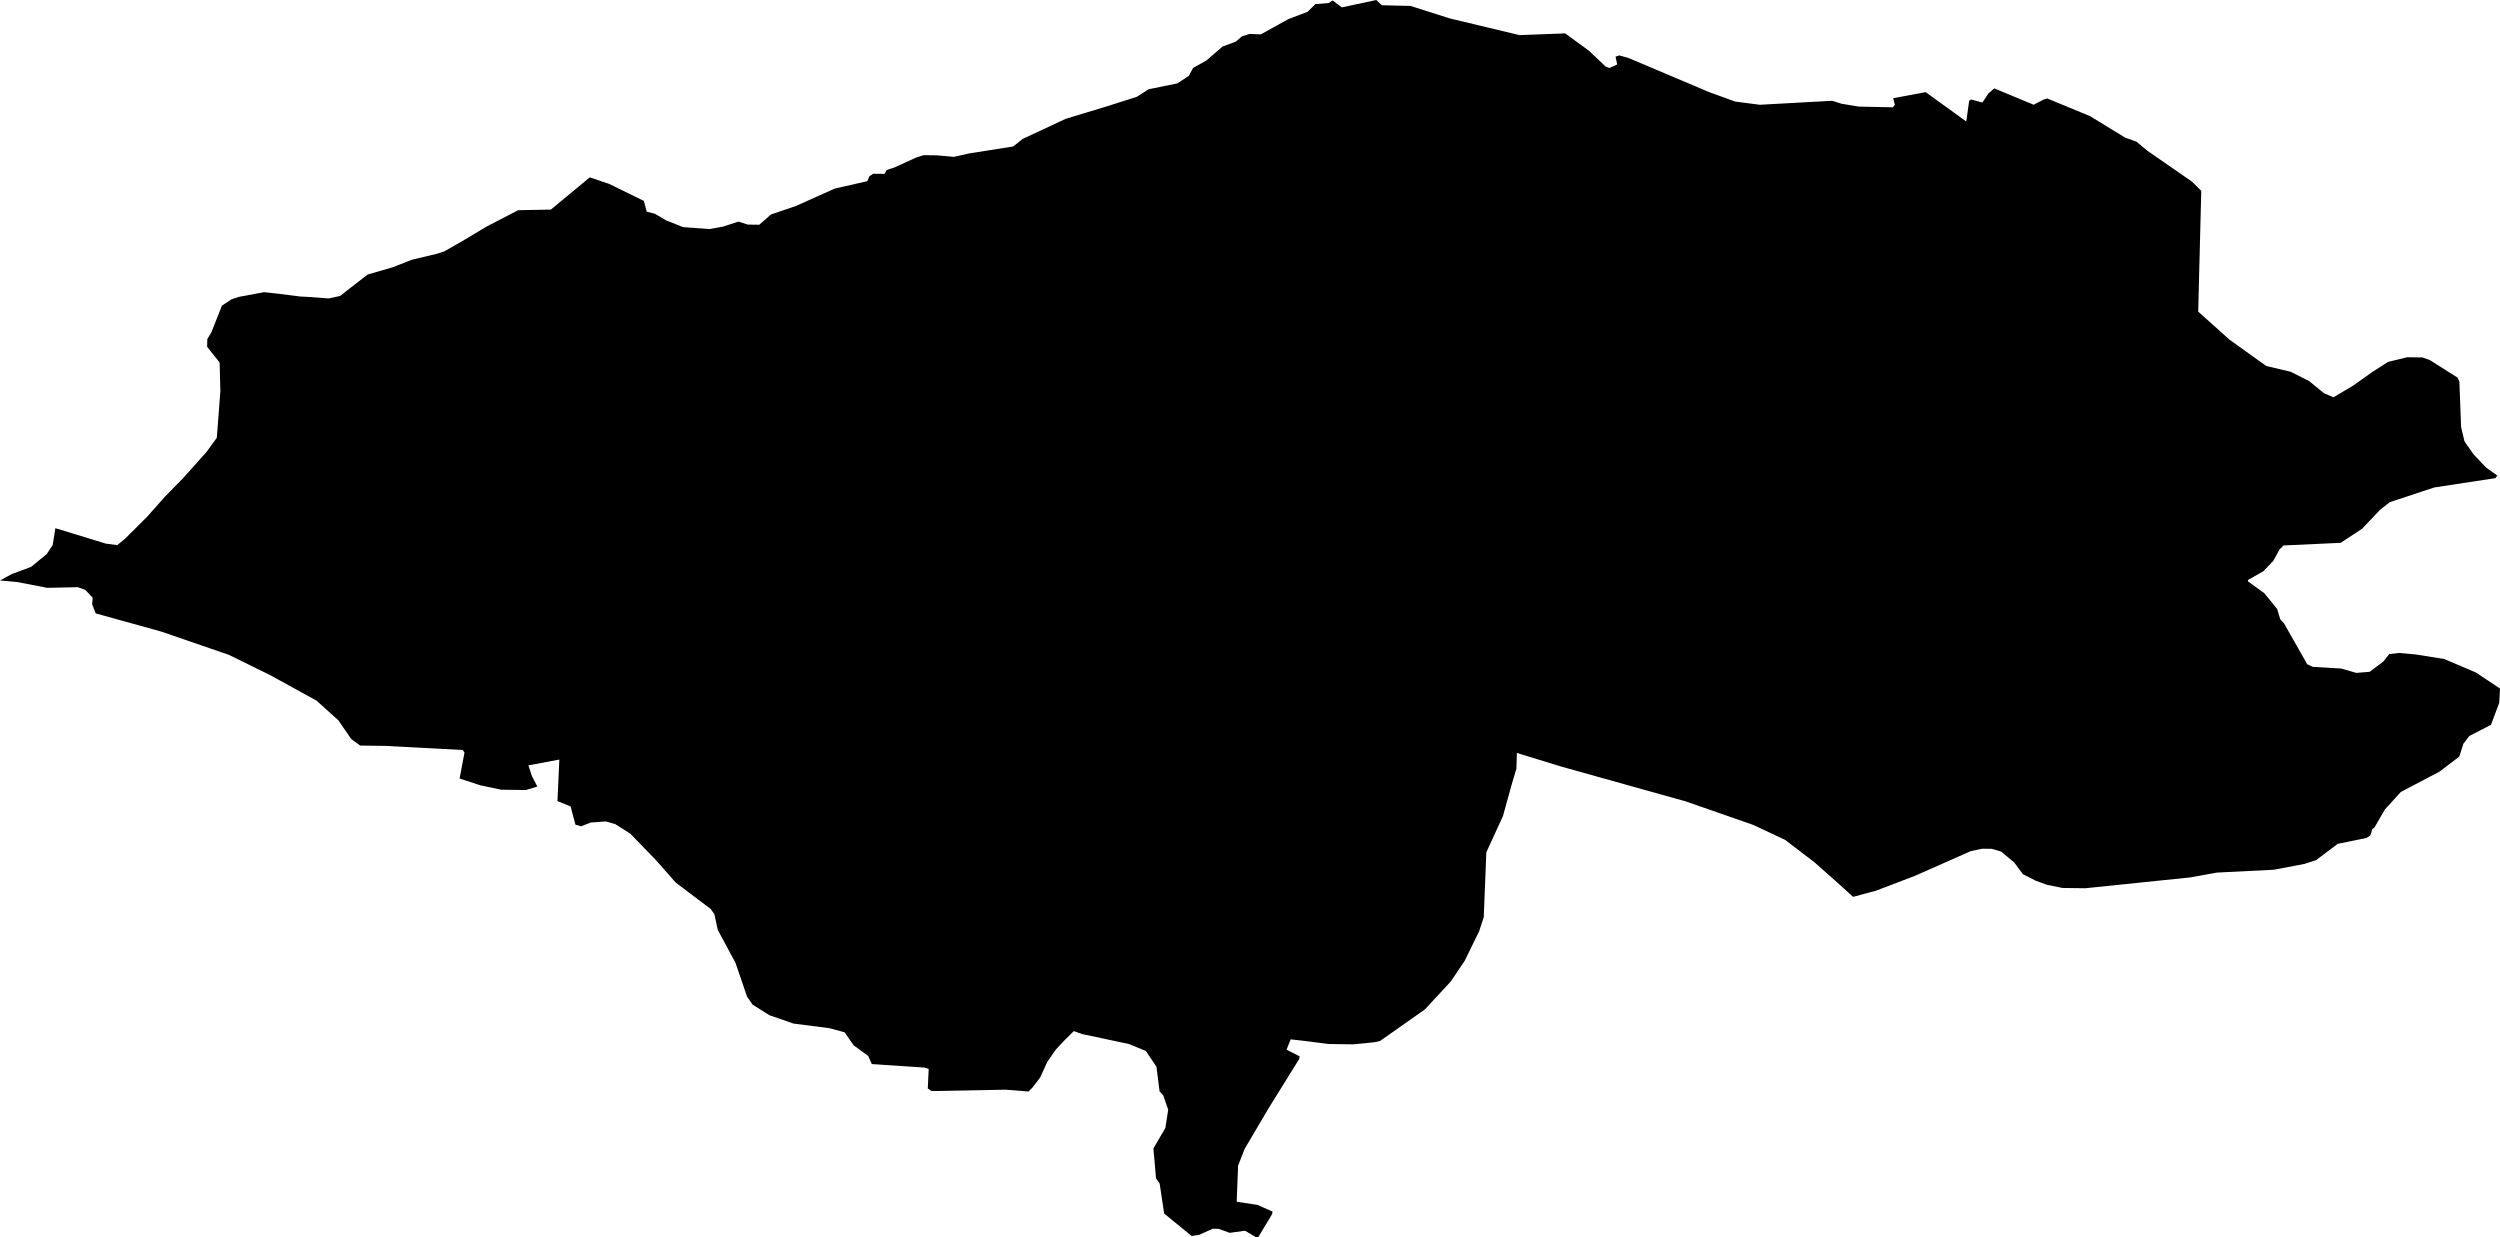 <svg width="1024" height="506.825" class="wof-localadmin" edtf:cessation="" edtf:inception="" id="wof-%!s(int64=404347415)" mz:is_ceased="-1" mz:is_current="1" mz:is_deprecated="-1" mz:is_superseded="0" mz:is_superseding="0" mz:latitude="47.082357" mz:longitude="4.498949" mz:max_latitude="47.10289115518167" mz:max_longitude="4.54684639196875" mz:min_latitude="47.05999172504933" mz:min_longitude="4.46017140161816" mz:uri="https://data.whosonfirst.org/404/347/415/404347415.geojson" viewBox="0 0 1024.00 506.82" wof:belongsto="85683563,102191581,85633147,404227627,1108826395,136253037,102064453" wof:country="FR" wof:id="404347415" wof:lastmodified="1695877899" wof:name="Maligny" wof:parent_id="102064453" wof:path="404/347/415/404347415.geojson" wof:placetype="localadmin" wof:repo="whosonfirst-data-admin-fr" wof:superseded_by="" wof:supersedes="" xmlns="http://www.w3.org/2000/svg" xmlns:edtf="x-urn:namespaces#edtf" xmlns:mz="x-urn:namespaces#mz" xmlns:wof="x-urn:namespaces#wof"><path d="M476.838 497.069,475 484.81,473.503 482.663,472.442 470.415,477.348 461.968,478.488 454.536,476.472 448.659,474.96 447.043,473.685 436.92,469.349 430.481,462.422 427.625,443.228 423.546,439.837 422.332,436.315 425.797,432.465 429.896,428.896 435.063,426.076 441.303,422.845 445.516,421.245 447.091,411.924 446.332,381.548 446.897,380.021 445.814,380.397 437.84,378.856 437.288,357.098 435.837,355.633 432.52,349.68 428.188,345.936 422.82,339.754 421.145,325.015 419.253,315.145 415.828,308.258 411.484,306.011 408.263,301.255 394.372,293.997 380.874,292.617 374.474,291.119 372.327,276.779 361.504,268.625 352.25,258.177 341.478,252.055 337.57,248.193 336.456,241.952 336.908,238.016 338.453,235.699 337.786,233.724 330.313,228.334 328.117,229.112 311.105,216.432 313.496,217.87 317.876,220.088 322.16,215.377 323.589,205.259 323.46,196.744 321.649,188.254 318.881,189.349 313.043,190.258 308.268,189.509 307.194,157.631 305.511,147.512 305.382,143.848 302.676,138.606 295.056,129.638 286.963,110.613 276.508,93.708 268.208,66.089 258.708,39.193 251.24,37.737 247.498,37.965 244.841,34.938 241.611,31.853 240.508,19.386 240.776,6.992 238.385,0 237.765,4.743 235.166,12.767 232.182,19.138 226.943,21.575 223.251,22.696 216.35,43.395 222.676,48.051 223.267,51.237 220.647,60.202 211.718,67.592 203.408,74.801 196.052,84.6 185.113,88.807 179.315,90.262 160.185,89.958 148.479,84.837 142.031,84.924 138.84,86.554 136.201,90.903 125.193,94.869 122.583,98.012 121.559,108.189 119.667,113.624 120.268,122.939 121.451,126.05 121.597,134.6 122.237,139.301 121.233,142.485 118.721,150.601 112.441,160.807 109.486,168.68 106.395,178.872 103.972,182.015 102.948,189.295 98.786,199.589 92.641,212.231 86.1,225.635 85.846,241.575 72.646,249.447 75.3,263.743 82.291,264.869 86.668,268.272 87.562,272.87 90.281,279.805 93.029,290.688 93.807,296.168 92.814,302.455 90.767,306.316 91.987,310.988 92.047,315.777 87.853,325.999 84.368,341.93 77.232,355.255 74.212,356.089 72.202,357.676 71.159,362.348 71.219,363.171 69.634,366.315 68.61,375.151 64.575,378.295 63.552,383.745 63.622,390.738 64.245,397.009 62.836,415.004 59.984,418.985 56.844,436.505 48.666,453.002 43.667,465.576 39.681,470.493 36.553,482.244 34.153,487.005 31.023,488.652 27.853,494.191 24.733,500.737 19.074,506.247 17.018,508.642 14.921,511.787 13.898,516.456 14.065,527.692 7.828,535.566 4.846,538.77 1.696,544.236 1.235,545.823 0.192,549.639 3.008,563.746 0,566.022 2.157,577.7 2.416,593.761 7.519,622.391 14.383,641.107 13.671,650.878 20.82,657.707 27.293,659.249 27.845,662.406 26.397,661.717 23.196,663.289 22.685,667.153 23.8,700.101 37.743,710.741 41.606,720.831 42.909,750.478 41.278,754.338 42.499,761.316 43.655,775.33 43.946,776.138 42.893,775.435 40.224,788.748 37.74,805.388 49.769,806.564 41.274,807.358 40.752,811.997 41.984,814.438 38.293,816.835 36.197,833.003 42.9,836.957 40.825,838.529 40.314,856.083 47.568,870.477 56.376,875.104 58.033,879.67 61.817,897.85 74.399,901.637 78.173,900.384 127.625,913.143 139.072,928.255 149.911,938.312 152.279,945.835 156.103,951.924 161.078,955.771 162.725,963.693 158.043,971.643 152.405,978.148 148.236,985.992 146.319,992.22 146.402,995.304 147.508,1006.625 154.68,1007.358 156.286,1008.07 174.913,1009.459 180.783,1013.2 186.152,1018.341 191.54,1022.92 194.793,1022.111 195.846,997.081 199.66,978.841 205.693,974.857 208.832,967.47 216.606,958.74 222.34,935.347 223.412,933.744 224.986,931.117 229.739,927.103 233.941,920.769 237.58,920.754 238.111,927.468 242.988,932.735 249.441,934.015 253.714,935.526 255.33,940.717 264.442,945.016 272.052,947.321 273.147,958.981 273.834,965.16 275.619,970.624 275.16,976.194 270.979,978.618 267.926,982.525 267.446,989.515 268.071,1001.142 269.929,1014.067 275.421,1024 282.044,1023.677 287.89,1020.304 296.888,1011.452 301.451,1009.026 304.61,1007.317 309.906,999.198 316.075,983.387 324.374,976.795 331.627,972.535 339.017,971.742 339.538,970.887 342.187,969.3 343.229,957.553 345.626,948.641 352.316,943.926 353.849,931.4 356.235,908.009 357.413,897.053 359.395,854.105 363.825,844.765 363.701,838.572 362.449,833.948 360.792,828.575 358.061,824.975 353.226,819.651 348.794,815.789 347.679,811.898 347.627,807.198 348.629,784.332 358.753,768.433 364.819,759.019 367.355,753.706 362.497,743.224 353.21,731.182 344.009,718.118 337.879,690.515 328.26,639.836 314.085,621.308 308.416,621.129 314.797,619.237 321.155,615.599 334.299,608.799 349.104,607.743 375.687,605.87 381.407,599.923 393.564,594.237 402,583.64 413.458,565.217 426.409,562.867 426.91,554.28 427.756,544.163 427.624,534.079 426.322,528.647 425.72,526.972 429.953,532.345 432.683,532.16 433.744,519.77 453.69,509.803 470.582,507.12 477.462,506.552 492.242,515.079 493.523,521.23 496.263,521.045 497.324,515.331 506.825,514.553 506.814,509.958 504.095,503.707 504.971,499.083 503.315,496.748 503.285,491.23 505.766,488.103 506.258,476.838 497.069 Z"/></svg>